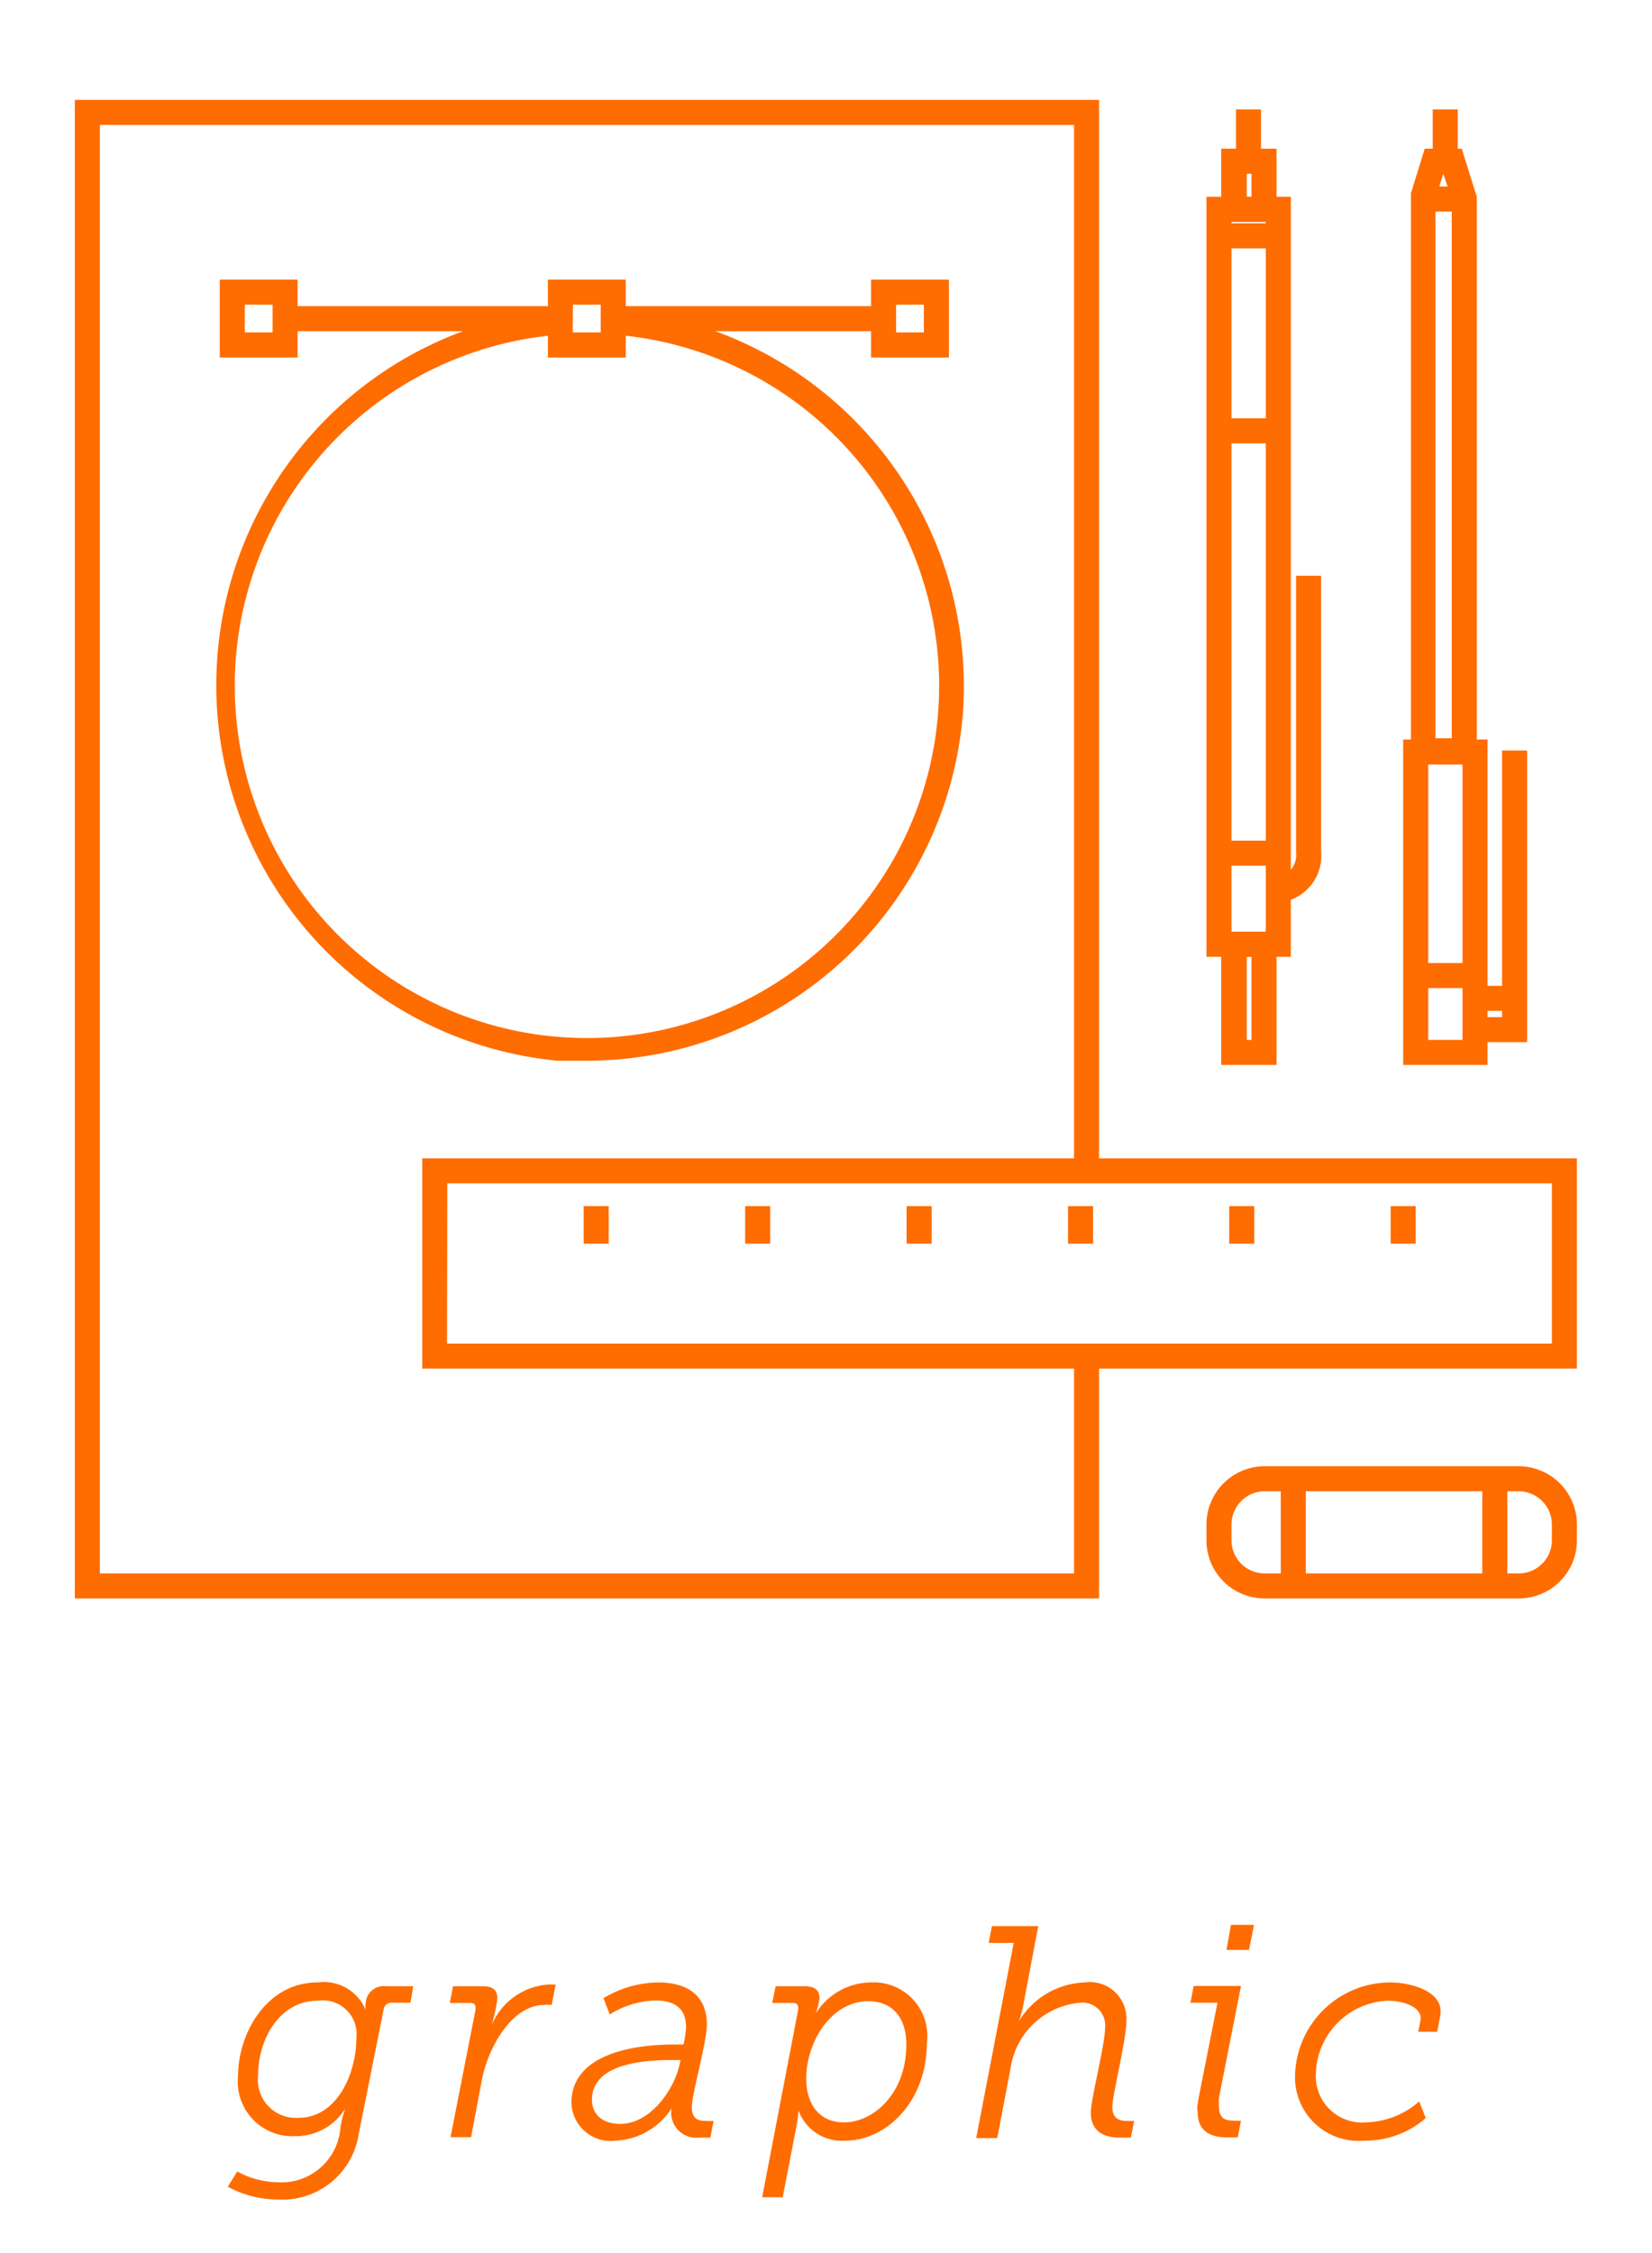 <svg data-name="レイヤー 1" xmlns="http://www.w3.org/2000/svg" width="66" height="90" viewBox="0 0 66 90"><g data-name="グループ 265" fill="#ff6c00"><path d="M11.07 87.17A2.36 2.36 0 0013.6 85a3.66 3.66 0 01.2-.78 2.32 2.32 0 01-2 1.11 2.18 2.18 0 01-2.29-2.4c0-1.69 1.13-3.74 3.18-3.74a1.81 1.81 0 011.92 1.1.94.94 0 010-.27.72.72 0 01.81-.68h1.09l-.11.66h-.74a.31.31 0 00-.33.25l-1 5a3.08 3.08 0 01-3.23 2.61 4.19 4.19 0 01-2-.51l.38-.61a3.39 3.39 0 001.59.43zm.84-2.57c1.59 0 2.33-1.82 2.33-3.2a1.35 1.35 0 00-1.54-1.48c-1.53 0-2.39 1.53-2.39 3a1.52 1.52 0 001.6 1.68zM19 80.27c0-.14 0-.26-.21-.26h-.82l.13-.67h1.16c.45 0 .61.16.61.49a6.17 6.17 0 01-.24 1.1 2.64 2.64 0 012.21-1.65 1.86 1.86 0 01.36 0l-.16.81a1.26 1.26 0 00-.3 0c-1.29 0-2.24 1.7-2.49 3l-.43 2.28H18zm7.92 1.4h.39a4.65 4.65 0 00.1-.68c0-.64-.31-1.08-1.24-1.08a3.59 3.59 0 00-1.81.56l-.25-.65a4.31 4.31 0 012.19-.63c1.16 0 1.94.52 1.94 1.68 0 .71-.6 2.78-.6 3.29s.28.56.56.56a1.92 1.92 0 00.31 0l-.13.67h-.46a1 1 0 01-1.09-1.17 2.81 2.81 0 01-2.22 1.29A1.57 1.57 0 0122.83 84c0-1.93 2.43-2.33 4.09-2.33zm-2.13 3.17c1.13 0 2.08-1.25 2.34-2.29l.06-.26h-.35c-1 0-3.19.1-3.19 1.59 0 .52.35.96 1.14.96zm7.1-4.57c0-.14 0-.26-.22-.26h-.82l.14-.67h1.14c.46 0 .61.19.61.48a2.74 2.74 0 01-.16.63 2.62 2.62 0 012.22-1.26 2.14 2.14 0 012.23 2.42c0 2.31-1.6 3.9-3.26 3.9a1.84 1.84 0 01-1.87-1.21 4.43 4.43 0 01-.07.58l-.56 2.89h-.82zm1.83 4.51c1.18 0 2.49-1.16 2.49-3.11 0-1.08-.56-1.73-1.52-1.73-1.47 0-2.48 1.61-2.48 3.1 0 .96.48 1.74 1.51 1.74zm6.78-7.17h-1l.13-.67h1.85l-.62 3.27a4.11 4.11 0 01-.16.54 3.21 3.21 0 012.64-1.56A1.46 1.46 0 0145 80.75c0 .73-.56 2.94-.56 3.41s.28.56.57.56a1.85 1.85 0 00.3 0l-.13.67h-.44c-.44 0-1.16-.12-1.16-1 0-.54.57-2.72.57-3.39a.91.91 0 00-1-1 3.08 3.08 0 00-2.78 2.64l-.53 2.77H39zm7.37 6.28l.77-3.89h-1.08l.13-.67h1.89l-.88 4.47a1.56 1.56 0 000 .35c0 .5.29.56.58.56a1.71 1.71 0 00.3 0l-.13.67h-.42c-.46 0-1.18-.11-1.18-1-.04-.16 0-.32.02-.49zm1.31-7h.92l-.2 1H49zm6.36 2.3c.81 0 2.18.35 2 1.33l-.12.64h-.76l.09-.45c.09-.56-.72-.79-1.31-.79a3 3 0 00-2.87 2.92 1.85 1.85 0 002 1.94 3.34 3.34 0 002.13-.84l.26.67a3.68 3.68 0 01-2.45.9 2.54 2.54 0 01-2.77-2.62 3.81 3.81 0 013.8-3.7z" data-name="graphic"/><g data-name="グループ 258"><path d="M43.91 63.85H2.99V3.99h40.92v42.78h-1V4.99H3.99v57.86h38.92v-8.23h1v9.23z"/><g data-name="グループ 64"><path d="M23.47 42.37h-1.21a15.07 15.07 0 010-30l.08 1a14.07 14.07 0 102.22 0l.08-1a15.09 15.09 0 0113.83 16.11 15.07 15.07 0 01-15 13.89z"/><path d="M11.56 12.23h10.65v1H11.56z"/><path d="M25 14.28h-3.11v-3.11H25zm-2.12-1H24v-1.11h-1.11zm-10.99 1H8.78v-3.11h3.11zm-2.11-1h1.11v-1.11H9.78z"/><path d="M24.49 12.23h10.65v1H24.49z"/><path d="M37.91 14.28H34.8v-3.11h3.11zm-2.11-1h1.11v-1.11H35.8z"/></g><g data-name="グループ 65"><path d="M63 54.67H16.87v-8.4H63zm-45.14-1H62v-6.4H17.87z"/><path d="M23.32 48.18h1v1.5h-1zm6.45 0h1v1.5h-1zm6.45 0h1v1.5h-1zm6.45 0h1v1.5h-1zm6.44 0h1v1.5h-1zm6.45 0h1v1.5h-1z"/></g><g data-name="グループ 66"><path d="M51.57 38.22H48.2V7.86h3.37zm-2.37-1h1.37V8.86H49.2z"/><path d="M51 8.86h-2.21V5.94H51zm-1.19-1H50v-.92h-.19zM51 42.54h-2.21v-5.32H51zm-1.19-1H50v-3.32h-.19zM48.7 8.92h2.37v1H48.7zm0 7.79h2.37v1H48.7zm0 16.87h2.37v1H48.7z"/><path d="M49.38 4.37h1v2.07h-1zm1.76 31.68l-.14-1a.9.9 0 00.78-1V23h1v11a1.88 1.88 0 01-1.64 2.05z"/></g><g data-name="グループ 67"><path d="M59.43 42.54h-3.37v-13h3.37zm-2.37-1h1.37v-11h-1.37z"/><path d="M59 30.49h-2.63V7.72l.55-1.78h1.48l.6 1.92zm-1.65-1H58V7.94l-.34-1-.31 1zm-.79 8.98h2.37v1h-2.37z"/><path d="M56.87 7.45h1.65v1h-1.65zm.37-3.08h1v2.07h-1zm3.77 37.26h-2.09v-1h1.09V29.98h1v11.65z"/><path d="M58.93 39.38h1.58v1h-1.58z"/></g><path d="M60.69 63.85H50.52a2.32 2.32 0 01-2.32-2.32v-.63a2.33 2.33 0 012.32-2.33h10.17A2.33 2.33 0 0163 60.9v.63a2.32 2.32 0 01-2.31 2.32zm-10.17-4.28a1.33 1.33 0 00-1.32 1.33v.63a1.32 1.32 0 001.32 1.32h10.17A1.32 1.32 0 0062 61.53v-.63a1.33 1.33 0 00-1.32-1.33z"/><path d="M59.22 59.07h1v4.28h-1zm-8.05 0h1v4.28h-1z"/></g></g></svg>